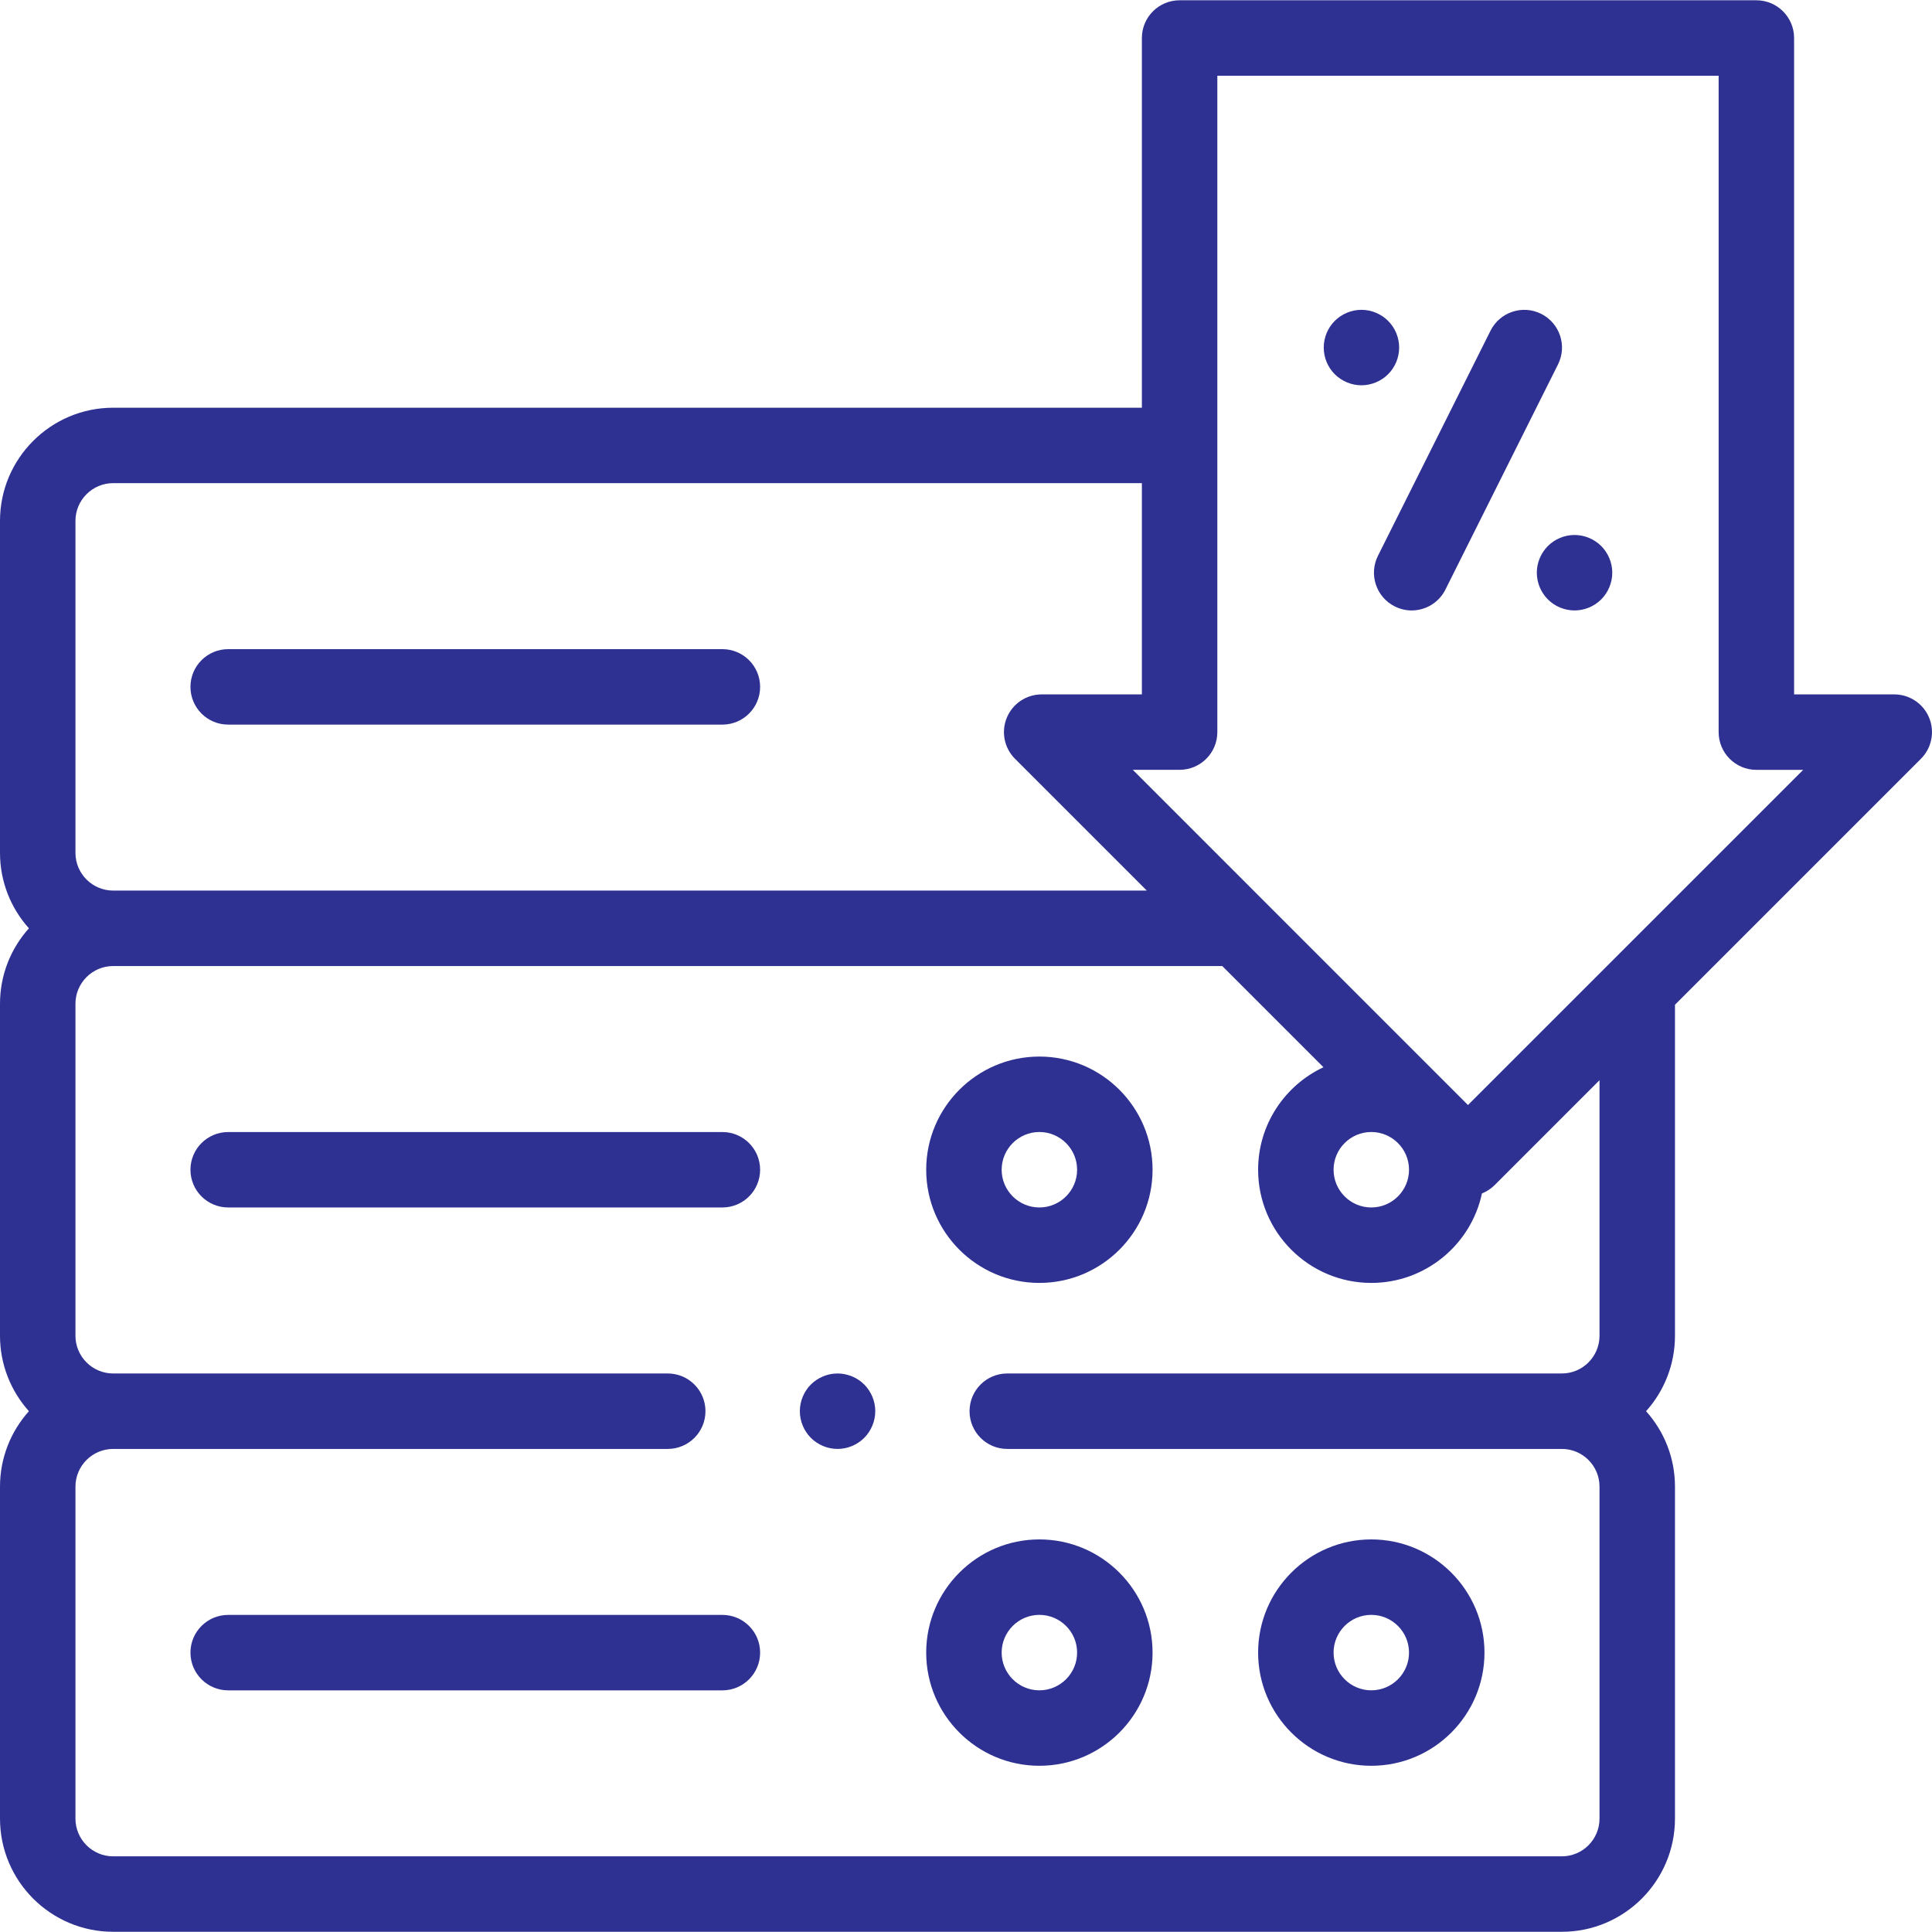 <svg width="55" height="55" viewBox="0 0 55 55" fill="none" xmlns="http://www.w3.org/2000/svg">
<g id="008-server 1" clip-path="url(#clip0_2748_6812)">
<g id="XMLID_902_">
<g id="XMLID_448_">
<path id="XMLID_449_" d="M20.565 32.227H6.496C5.903 32.227 5.422 32.707 5.422 33.3C5.422 33.894 5.903 34.374 6.496 34.374H20.565C21.158 34.374 21.639 33.894 21.639 33.3C21.639 32.707 21.158 32.227 20.565 32.227Z" fill="#2E3192"/>
<path id="XMLID_452_" d="M29.589 30.078C27.812 30.078 26.367 31.523 26.367 33.3C26.367 35.077 27.812 36.522 29.589 36.522C31.366 36.522 32.811 35.077 32.811 33.3C32.811 31.523 31.366 30.078 29.589 30.078ZM29.589 34.374C28.997 34.374 28.515 33.892 28.515 33.3C28.515 32.708 28.997 32.226 29.589 32.226C30.181 32.226 30.663 32.708 30.663 33.3C30.663 33.892 30.181 34.374 29.589 34.374Z" fill="#2E3192"/>
<path id="XMLID_453_" d="M6.496 20.628H20.565C21.158 20.628 21.639 20.148 21.639 19.554C21.639 18.961 21.158 18.48 20.565 18.48H6.496C5.903 18.48 5.422 18.961 5.422 19.554C5.422 20.148 5.903 20.628 6.496 20.628Z" fill="#2E3192"/>
<path id="XMLID_454_" d="M20.565 45.973H6.496C5.903 45.973 5.422 46.453 5.422 47.047C5.422 47.64 5.903 48.121 6.496 48.121H20.565C21.158 48.121 21.639 47.64 21.639 47.047C21.639 46.453 21.158 45.973 20.565 45.973Z" fill="#2E3192"/>
<path id="XMLID_457_" d="M26.367 47.046C26.367 48.823 27.812 50.268 29.589 50.268C31.366 50.268 32.811 48.823 32.811 47.046C32.811 45.27 31.366 43.824 29.589 43.824C27.812 43.824 26.367 45.27 26.367 47.046ZM29.589 45.972C30.181 45.972 30.663 46.454 30.663 47.046C30.663 47.638 30.181 48.12 29.589 48.12C28.997 48.12 28.515 47.638 28.515 47.046C28.515 46.454 28.997 45.972 29.589 45.972Z" fill="#2E3192"/>
<path id="XMLID_460_" d="M39.038 50.268C40.815 50.268 42.26 48.823 42.26 47.046C42.26 45.27 40.815 43.824 39.038 43.824C37.262 43.824 35.816 45.27 35.816 47.046C35.816 48.823 37.262 50.268 39.038 50.268ZM39.038 45.972C39.63 45.972 40.112 46.454 40.112 47.046C40.112 47.638 39.63 48.12 39.038 48.12C38.446 48.12 37.964 47.638 37.964 47.046C37.964 46.454 38.446 45.972 39.038 45.972Z" fill="#2E3192"/>
<path id="XMLID_463_" d="M54.918 20.431C54.752 20.029 54.36 19.768 53.926 19.768H51.074V1.082C51.074 0.489 50.593 0.008 50 0.008H33.581C32.988 0.008 32.507 0.489 32.507 1.082V11.607H3.222C1.445 11.607 0 13.052 0 14.828V24.279C0 25.104 0.312 25.857 0.823 26.427C0.312 26.997 0 27.75 0 28.575V38.026C0 38.85 0.312 39.603 0.823 40.174C0.312 40.744 0 41.497 0 42.322V51.772C0 53.549 1.445 54.994 3.222 54.994H44.462C46.238 54.994 47.683 53.549 47.683 51.772V42.322C47.683 41.497 47.372 40.744 46.86 40.174C47.372 39.603 47.683 38.85 47.683 38.026V28.603L54.685 21.601C54.992 21.294 55.084 20.832 54.918 20.431ZM2.148 14.828C2.148 14.236 2.63 13.754 3.222 13.754H32.507V19.768H29.655C29.22 19.768 28.829 20.029 28.662 20.431C28.496 20.832 28.588 21.294 28.895 21.601L32.647 25.353H3.222C2.63 25.353 2.148 24.871 2.148 24.279V14.828ZM45.535 38.026C45.535 38.618 45.054 39.1 44.462 39.1H28.674C28.081 39.1 27.601 39.58 27.601 40.174C27.601 40.767 28.081 41.248 28.674 41.248H44.462C45.054 41.248 45.535 41.729 45.535 42.322V51.772C45.535 52.364 45.054 52.846 44.462 52.846H3.222C2.63 52.846 2.148 52.364 2.148 51.772V42.322C2.148 41.729 2.63 41.248 3.222 41.248H19.009C19.602 41.248 20.083 40.767 20.083 40.174C20.083 39.58 19.602 39.1 19.009 39.1H3.222C2.63 39.1 2.148 38.618 2.148 38.026V28.575C2.148 27.983 2.63 27.501 3.222 27.501H34.795L37.676 30.382C36.578 30.896 35.816 32.011 35.816 33.3C35.816 35.077 37.262 36.522 39.038 36.522C40.583 36.522 41.878 35.428 42.188 33.975C42.32 33.922 42.443 33.843 42.55 33.737L45.535 30.751V38.026ZM40.112 33.3C40.112 33.892 39.63 34.374 39.038 34.374C38.446 34.374 37.964 33.892 37.964 33.3C37.964 32.708 38.446 32.226 39.038 32.226C39.63 32.226 40.112 32.708 40.112 33.3ZM41.79 31.458L32.248 21.915H33.581C34.174 21.915 34.655 21.435 34.655 20.841V2.156H48.926V20.842C48.926 21.435 49.407 21.916 50 21.916H51.333L41.79 31.458Z" fill="#2E3192"/>
<path id="XMLID_1049_" d="M43.873 8.934C43.343 8.669 42.698 8.884 42.432 9.414L39.227 15.823C38.962 16.354 39.177 16.999 39.707 17.264C39.861 17.341 40.025 17.378 40.187 17.378C40.581 17.378 40.96 17.16 41.148 16.784L44.353 10.375C44.619 9.845 44.404 9.199 43.873 8.934Z" fill="#2E3192"/>
<path id="XMLID_1051_" d="M39.831 9.894C39.831 9.612 39.717 9.335 39.517 9.135C39.317 8.935 39.04 8.82 38.758 8.82C38.474 8.82 38.198 8.935 37.998 9.135C37.797 9.335 37.684 9.612 37.684 9.894C37.684 10.177 37.797 10.454 37.998 10.653C38.198 10.853 38.474 10.968 38.758 10.968C39.04 10.968 39.317 10.853 39.517 10.653C39.717 10.454 39.831 10.177 39.831 9.894Z" fill="#2E3192"/>
<path id="XMLID_1054_" d="M44.824 15.23C44.541 15.23 44.264 15.344 44.065 15.544C43.865 15.745 43.75 16.021 43.75 16.303C43.75 16.587 43.865 16.864 44.065 17.064C44.264 17.264 44.541 17.378 44.824 17.378C45.106 17.378 45.383 17.264 45.583 17.064C45.783 16.864 45.898 16.587 45.898 16.303C45.898 16.021 45.783 15.745 45.583 15.544C45.383 15.344 45.106 15.23 44.824 15.23Z" fill="#2E3192"/>
<path id="XMLID_1059_" d="M23.843 39.1C23.56 39.1 23.284 39.215 23.084 39.414C22.884 39.614 22.77 39.891 22.77 40.174C22.77 40.456 22.884 40.733 23.084 40.933C23.284 41.133 23.561 41.248 23.843 41.248C24.126 41.248 24.402 41.133 24.603 40.933C24.802 40.733 24.917 40.456 24.917 40.174C24.917 39.891 24.803 39.614 24.603 39.414C24.403 39.215 24.126 39.1 23.843 39.1Z" fill="#2E3192"/>
</g>
</g>
</g>
<defs>
<clipPath id="clip0_2748_6812">
<rect width="55" height="55" fill="white"/>
</clipPath>
</defs>
</svg>
